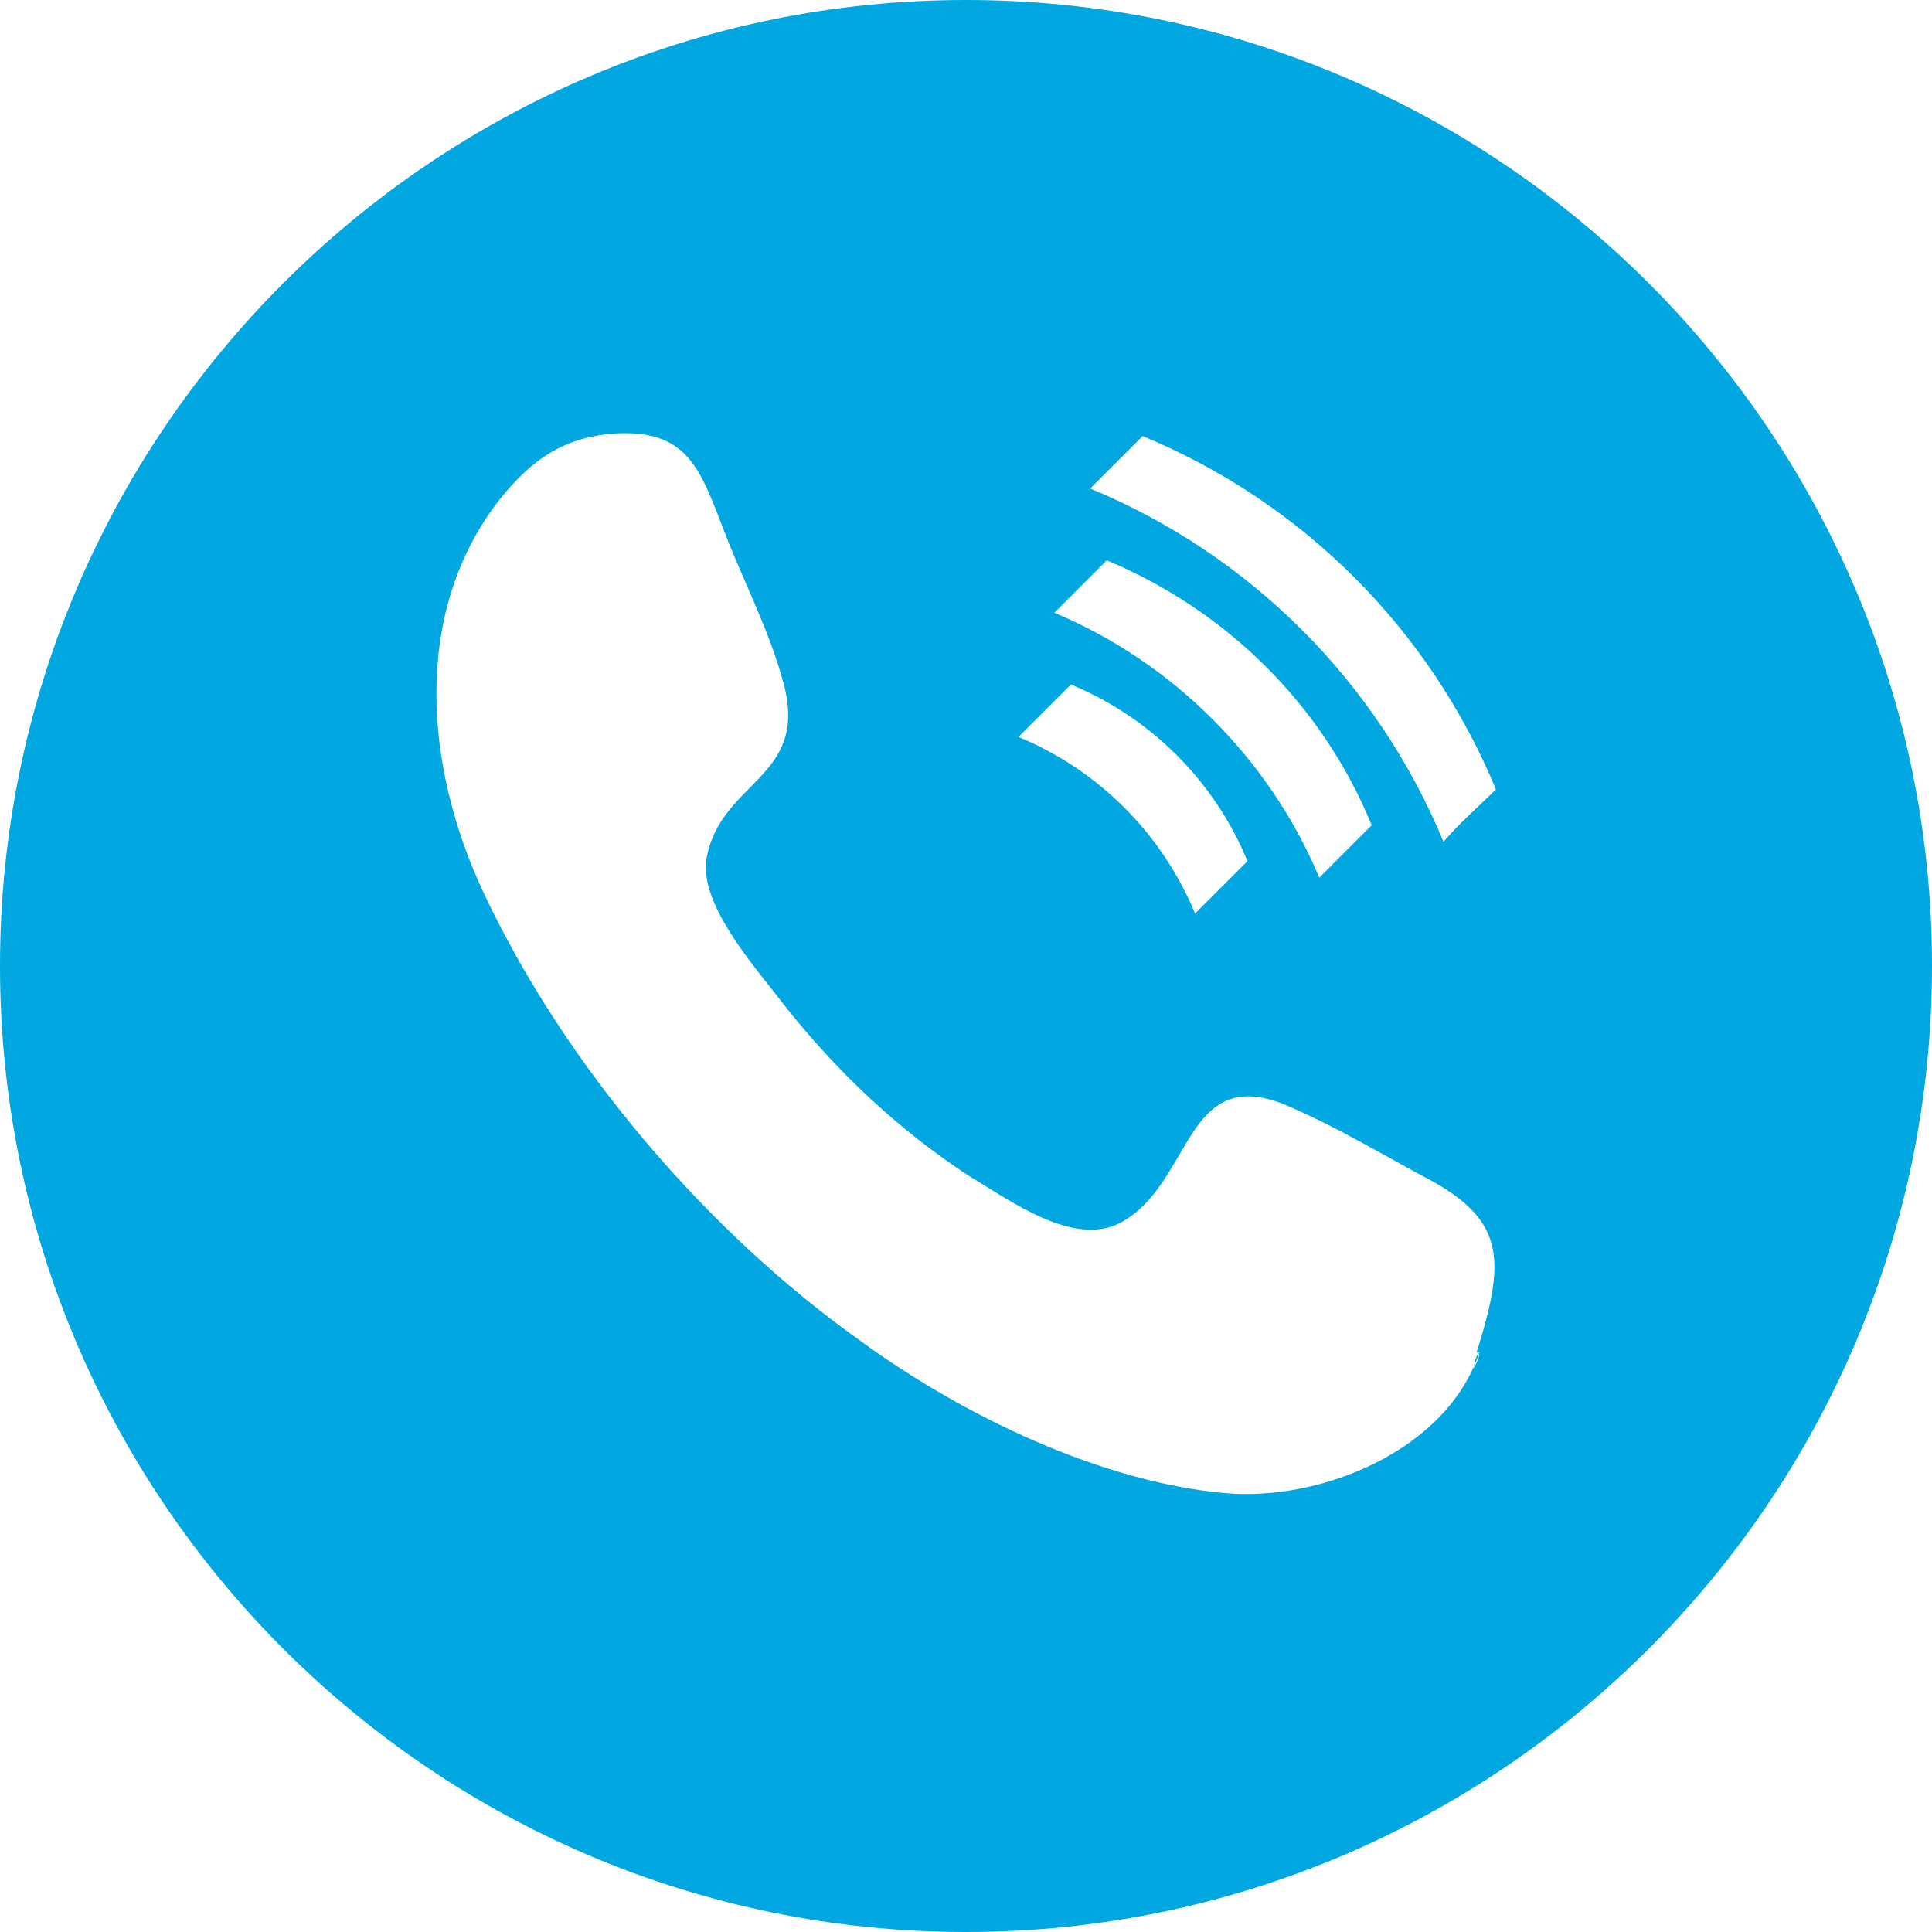 <?xml version="1.0" encoding="UTF-8"?>
<svg id="_レイヤー_1" data-name="レイヤー_1" xmlns="http://www.w3.org/2000/svg" version="1.1" viewBox="0 0 70 70">
  <!-- Generator: Adobe Illustrator 29.5.1, SVG Export Plug-In . SVG Version: 2.1.0 Build 141)  -->
  <defs>
    <style>
      .st0 {
        fill: #00a7e1;
      }
    </style>
  </defs>
  <path class="st0" d="M35,0C15.7,0,0,15.7,0,35s15.7,35,35,35,35-15.7,35-35S54.3,0,35,0ZM38.8,24.8c2.9,1.2,5.2,3.5,6.4,6.4-.6.6-1.3,1.3-1.9,1.9-1.2-2.9-3.5-5.2-6.4-6.4.6-.6,1.3-1.3,1.9-1.9ZM38.2,22.2c.6-.6,1.3-1.3,1.9-1.9,4.3,1.8,7.8,5.2,9.6,9.6-.6.6-1.3,1.3-1.9,1.9-1.8-4.3-5.3-7.8-9.6-9.6ZM53.6,48.7c0,0,0-.2,0-.3,0,0,0,.2,0,.3,0,0,0,.2,0,.3,0,.3-.2.5-.2.6,0,0,0-.4.2-.6-1.2,3.6-5.8,5.4-9.2,5.1-4.5-.4-9.5-2.8-13.2-5.5-5.5-3.9-10.7-9.9-13.7-16.3-2.1-4.5-2.6-10.1.6-14.2,1.2-1.5,2.4-2.3,4.3-2.4,2.6-.1,3,1.4,3.9,3.7.7,1.8,1.6,3.5,2.1,5.4.9,3.4-2.3,3.5-2.8,6.3-.3,1.7,1.9,4.1,2.8,5.3,1.9,2.4,4.1,4.5,6.7,6.2,1.5.9,3.8,2.6,5.5,1.7,2.6-1.4,2.3-5.7,5.9-4.3,1.9.8,3.7,1.9,5.4,2.8,2.7,1.5,2.6,3,1.6,6.2.2,0,.2-.2.2-.3ZM52.3,30.5c-2.4-5.8-7-10.4-12.8-12.8.6-.6,1.3-1.3,1.9-1.9,5.8,2.4,10.4,7,12.8,12.8-.6.6-1.3,1.2-1.9,1.9Z"/>
  <path class="st0" d="M55.7,50.3c0-.2,0-.3,0-.3,0,0,0,0,0,.3Z"/>
  <path class="st0" d="M55.6,50.6c0,.3-.2.5-.2.7,0,0,.1-.3.2-.7Z"/>
</svg>